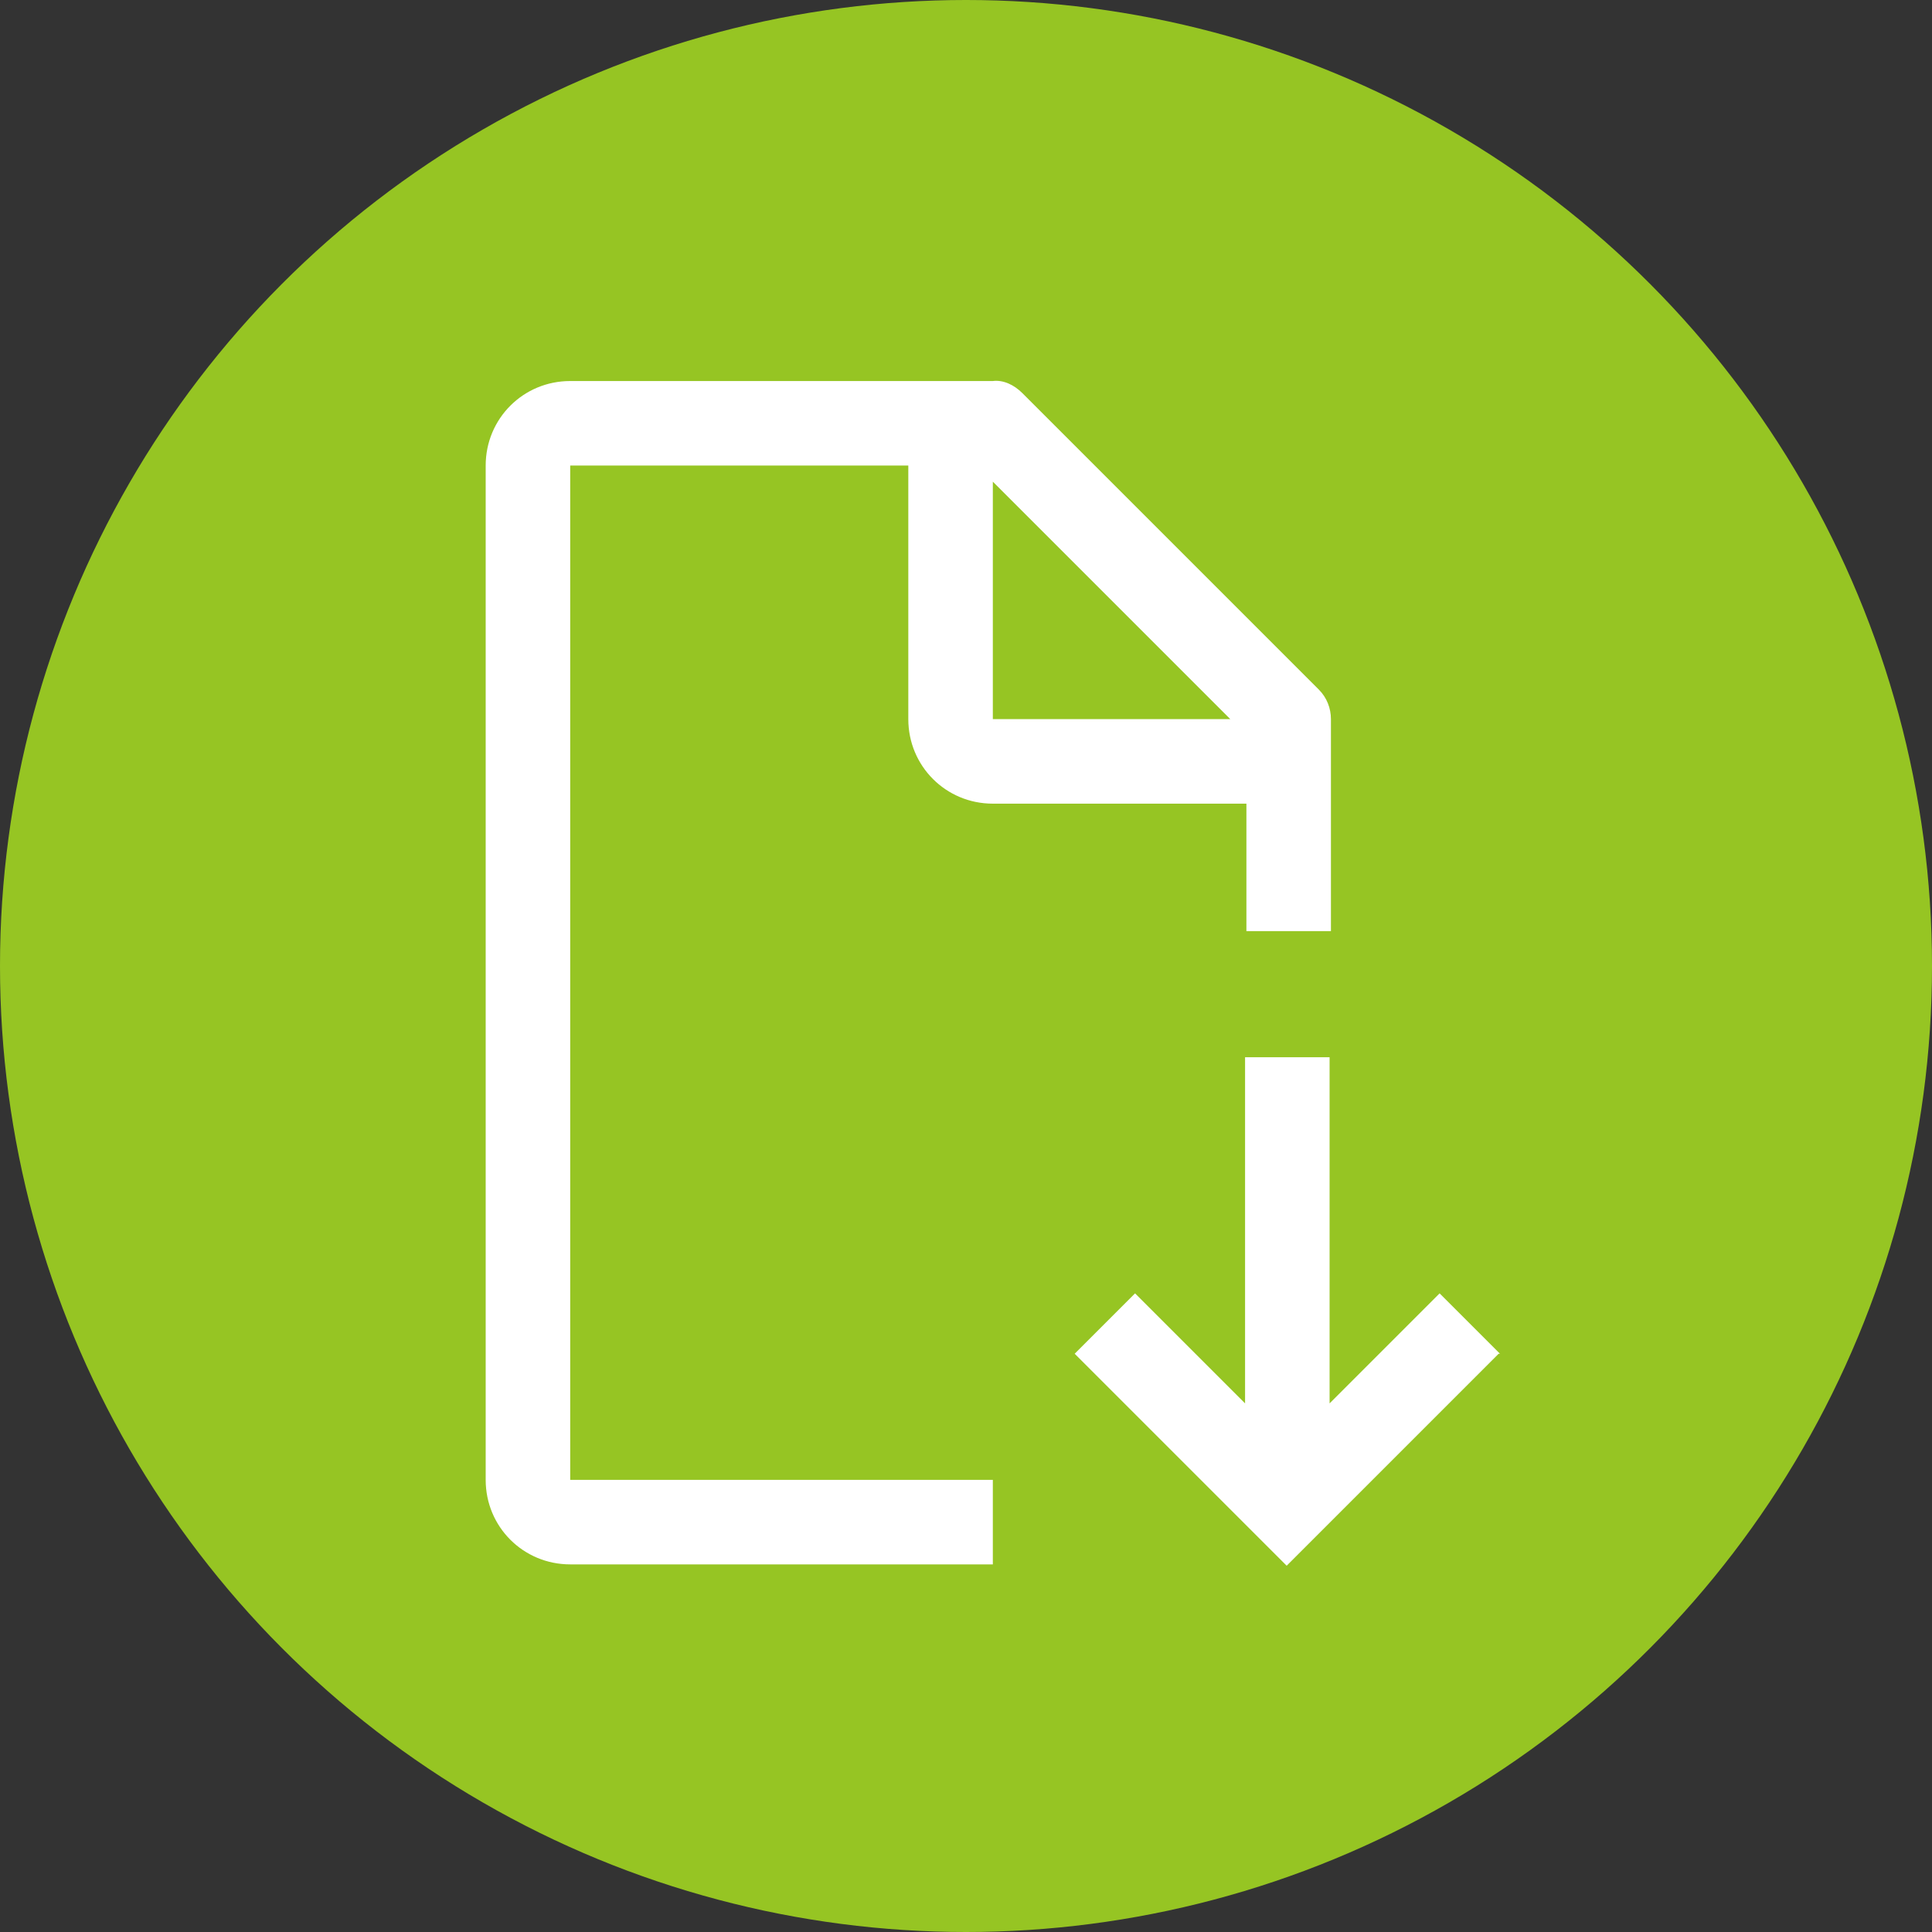 <?xml version="1.0" encoding="UTF-8"?>
<svg xmlns="http://www.w3.org/2000/svg" version="1.1" viewBox="0 0 144 144">
  <rect x="0" y="0" width="144" height="144" fill="#333333" stroke="none"/>
  <defs>
    <style>
      .cls-1 {
        fill: #fff;
      }

      .cls-2 {
        fill: #96c523;
      }
    </style>
  </defs>
  <!-- Generator: Adobe Illustrator 28.7.1, SVG Export Plug-In . SVG Version: 1.2.0 Build 142)  -->
  <g>
    <g id="Ebene_1">
      <circle class="cls-2" cx="72" cy="72" r="72"/>
      <g id="document-download">
        <path id="Pfad_1247" class="cls-1" d="M111.8,100.9l-4.5-4.5-8.2,8.2v-25.8h-6.3v25.8l-8.2-8.2-4.5,4.5,15.8,15.8,15.8-15.8Z"/>
        <path id="Pfad_1248" class="cls-1" d="M74,110.3h-31.5V34.7h25.2v18.9c0,3.5,2.8,6.3,6.3,6.3h18.9v9.5h6.3v-15.8c0-.8-.3-1.6-.9-2.2l-22.1-22.1c-.6-.6-1.4-1-2.2-.9h-31.5c-3.5,0-6.3,2.8-6.3,6.3v75.6c0,3.5,2.8,6.3,6.3,6.3h31.5v-6.3ZM74,35.9l17.7,17.7h-17.7v-17.7Z"/>
      </g>
    </g>
  </g>
</svg>